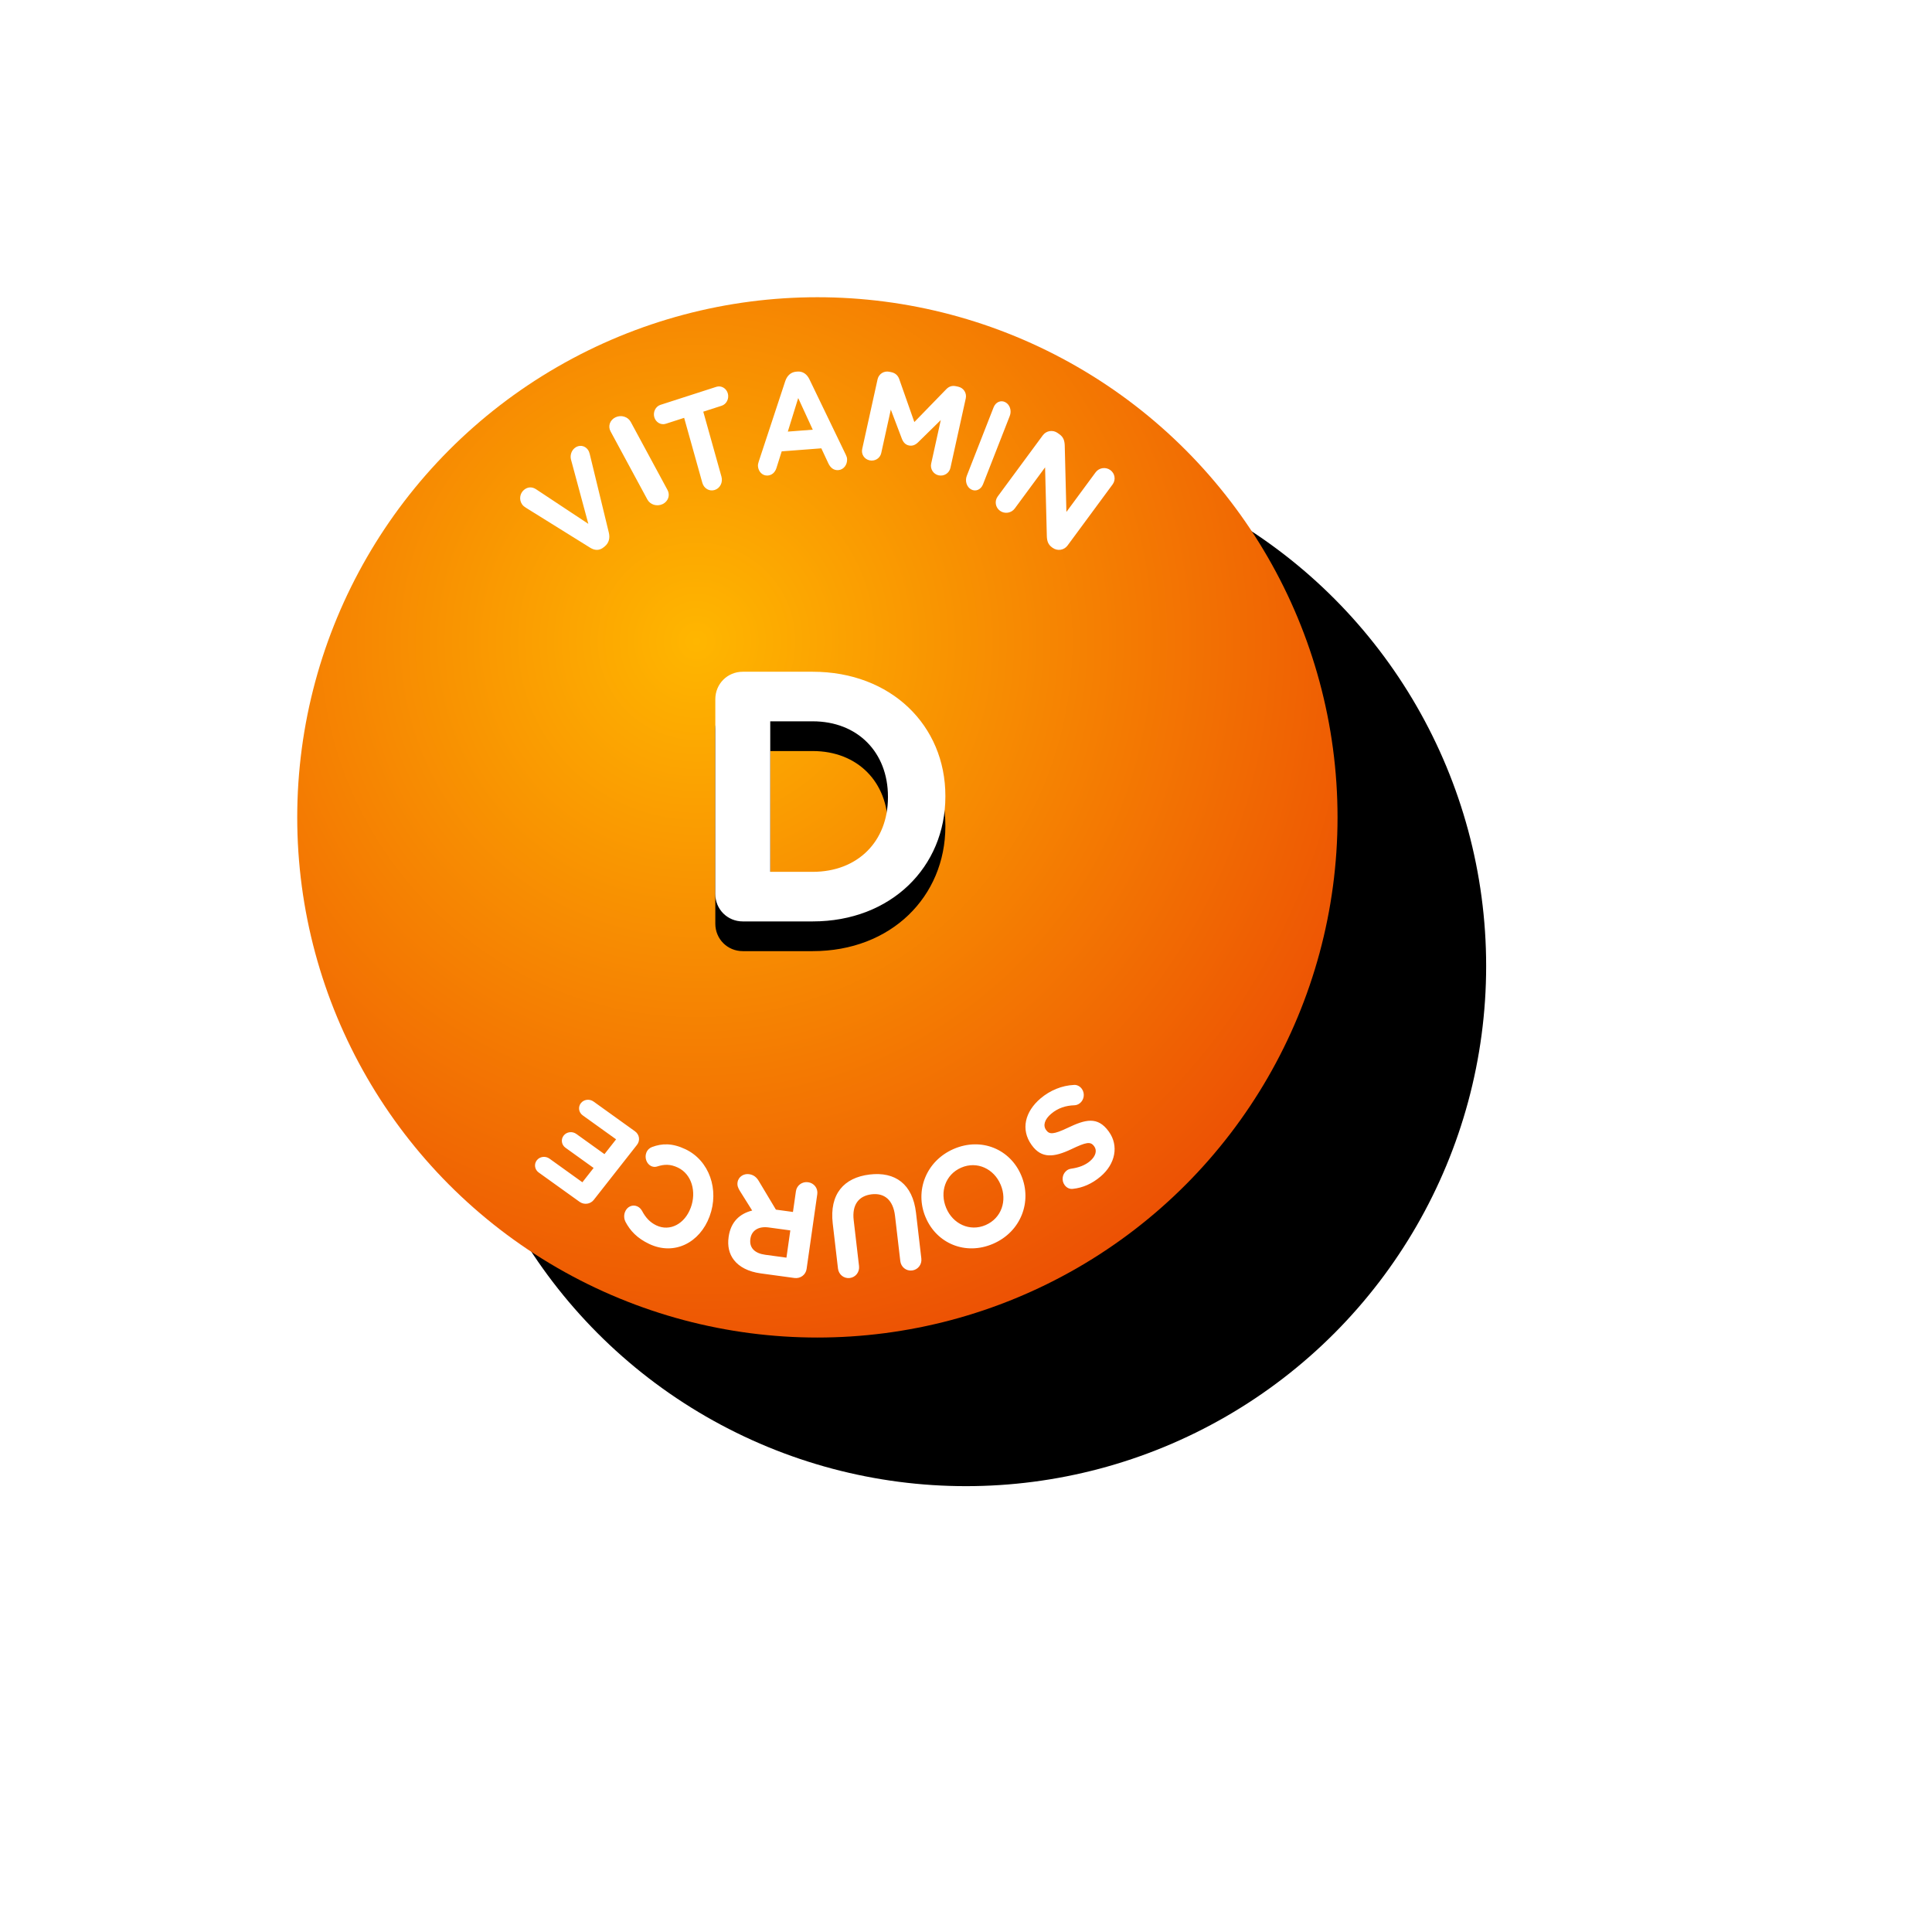 <?xml version="1.0" encoding="UTF-8"?>
<svg width="130px" height="130px" viewBox="0 0 130 130" version="1.1" xmlns="http://www.w3.org/2000/svg" xmlns:xlink="http://www.w3.org/1999/xlink">
    <title>dvitamin-m</title>
    <defs>
        <radialGradient cx="38.308%" cy="32.955%" fx="38.308%" fy="32.955%" r="72.746%" id="radialGradient-1">
            <stop stop-color="#FFB600" offset="0%"></stop>
            <stop stop-color="#EC4F04" offset="100%"></stop>
        </radialGradient>
        <circle id="path-2" cx="35" cy="35" r="35"></circle>
        <filter x="-57.1%" y="-57.1%" width="242.9%" height="242.9%" filterUnits="objectBoundingBox" id="filter-3">
            <feOffset dx="10" dy="10" in="SourceAlpha" result="shadowOffsetOuter1"></feOffset>
            <feGaussianBlur stdDeviation="15" in="shadowOffsetOuter1" result="shadowBlurOuter1"></feGaussianBlur>
            <feColorMatrix values="0 0 0 0 1   0 0 0 0 0.72   0 0 0 0 0.587  0 0 0 1 0" type="matrix" in="shadowBlurOuter1"></feColorMatrix>
        </filter>
        <path d="M34.684,42 C39.964,42 43.612,38.328 43.612,33.6 L43.612,33.552 C43.612,28.824 39.964,25.2 34.684,25.2 L29.98,25.2 C28.948,25.2 28.132,26.016 28.132,27.048 L28.132,40.152 C28.132,41.184 28.948,42 29.98,42 L34.684,42 Z M34.684,38.664 L31.828,38.664 L31.828,28.536 L34.684,28.536 C37.708,28.536 39.748,30.624 39.748,33.6 L39.748,33.648 C39.748,36.624 37.708,38.664 34.684,38.664 Z" id="path-4"></path>
        <filter x="-45.2%" y="-29.8%" width="190.4%" height="183.3%" filterUnits="objectBoundingBox" id="filter-5">
            <feOffset dx="0" dy="2" in="SourceAlpha" result="shadowOffsetOuter1"></feOffset>
            <feGaussianBlur stdDeviation="2" in="shadowOffsetOuter1" result="shadowBlurOuter1"></feGaussianBlur>
            <feColorMatrix values="0 0 0 0 0.864   0 0 0 0 0.439   0 0 0 0 0  0 0 0 1 0" type="matrix" in="shadowBlurOuter1"></feColorMatrix>
        </filter>
    </defs>
    <g id="UI-KIT" stroke="none" stroke-width="1" fill="none" fill-rule="evenodd">
        <g id="UI-KIT---Avatari-modal" transform="translate(-262, -1894)">
            <g id="D-vitamini" transform="translate(121, 1909)">
                <g id="dvitamin-m" transform="translate(161, 5)">
                    <g id="Oval">
                        <use fill="black" fill-opacity="1" filter="url(#filter-3)" xlink:href="#path-2"></use>
                        <use fill="url(#radialGradient-1)" fill-rule="evenodd" xlink:href="#path-2"></use>
                    </g>
                    <g id="D" fill-rule="nonzero">
                        <use fill="black" fill-opacity="1" filter="url(#filter-5)" xlink:href="#path-4"></use>
                        <use fill="#FFFFFF" xlink:href="#path-4"></use>
                    </g>
                    <path d="M41.636,61.605 L41.995,64.683 C42.042,65.085 41.765,65.441 41.37,65.488 C40.975,65.536 40.626,65.256 40.579,64.854 L40.224,61.813 C40.1,60.746 39.512,60.258 38.648,60.362 C37.784,60.466 37.321,61.062 37.443,62.101 L37.802,65.189 C37.85,65.591 37.575,65.947 37.178,65.995 C36.783,66.042 36.434,65.762 36.386,65.36 L36.033,62.328 C35.802,60.345 36.783,59.24 38.511,59.031 C40.239,58.822 41.412,59.677 41.636,61.605 Z M30.4,59.007 C30.727,59.051 30.92,59.236 31.057,59.469 L32.209,61.393 L33.356,61.55 L33.556,60.154 C33.612,59.761 33.973,59.494 34.374,59.549 C34.776,59.604 35.048,59.957 34.993,60.35 L34.274,65.388 C34.218,65.78 33.856,66.047 33.456,65.993 L31.188,65.684 C30.359,65.57 29.747,65.253 29.379,64.776 C29.065,64.37 28.94,63.841 29.027,63.238 L29.029,63.22 C29.172,62.216 29.774,61.665 30.612,61.455 L29.783,60.132 C29.668,59.939 29.596,59.78 29.627,59.562 C29.683,59.169 30.055,58.959 30.4,59.007 Z M30.494,63.346 L30.492,63.364 C30.406,63.967 30.791,64.336 31.491,64.431 L32.918,64.625 L33.179,62.791 L31.724,62.593 C31.025,62.497 30.572,62.807 30.494,63.346 Z M48.715,59.086 L48.723,59.104 C49.457,60.855 48.7,62.878 46.829,63.689 C44.958,64.499 43.02,63.664 42.285,61.913 L42.277,61.896 C41.542,60.145 42.301,58.123 44.171,57.311 C46.042,56.501 47.98,57.336 48.715,59.086 Z M26.115,57.325 C27.732,58.088 28.409,60.06 27.749,61.839 L27.743,61.857 C27.089,63.617 25.376,64.502 23.689,63.705 C22.864,63.316 22.4,62.806 22.086,62.211 C22,62.046 21.962,61.799 22.051,61.56 C22.189,61.189 22.564,61.023 22.894,61.179 C23.059,61.256 23.142,61.379 23.205,61.482 C23.438,61.923 23.732,62.249 24.163,62.454 C25.089,62.891 26.079,62.339 26.472,61.277 L26.48,61.26 C26.874,60.198 26.552,59.006 25.61,58.562 C25.1,58.321 24.696,58.339 24.236,58.485 C24.109,58.53 23.96,58.532 23.819,58.465 C23.513,58.321 23.359,57.915 23.487,57.57 C23.567,57.359 23.723,57.235 23.873,57.181 C24.547,56.928 25.236,56.91 26.115,57.325 Z M44.678,58.568 C43.605,59.033 43.222,60.218 43.665,61.274 L43.672,61.292 C44.116,62.347 45.248,62.897 46.321,62.432 C47.396,61.966 47.779,60.781 47.336,59.726 L47.327,59.708 C46.884,58.653 45.753,58.103 44.678,58.568 Z M19.937,54.119 L22.725,56.121 C23.03,56.34 23.09,56.743 22.861,57.035 L19.953,60.738 C19.724,61.029 19.302,61.086 18.997,60.867 L16.244,58.892 C15.975,58.698 15.92,58.33 16.122,58.072 C16.325,57.814 16.704,57.769 16.974,57.962 L19.187,59.552 L19.943,58.589 L18.05,57.229 C17.78,57.036 17.725,56.667 17.928,56.41 C18.13,56.152 18.51,56.106 18.779,56.3 L20.673,57.659 L21.456,56.663 L19.208,55.049 C18.938,54.855 18.883,54.487 19.086,54.229 C19.288,53.972 19.668,53.926 19.937,54.119 Z M52.28,53.001 C52.462,52.991 52.664,53.086 52.793,53.265 C53.009,53.564 52.955,53.983 52.68,54.218 C52.541,54.335 52.407,54.364 52.3,54.371 C51.725,54.389 51.196,54.549 50.727,54.947 C50.293,55.316 50.166,55.725 50.387,56.032 L50.398,56.047 C50.609,56.339 50.881,56.348 51.85,55.887 C53.015,55.332 53.853,55.091 54.602,56.131 L54.613,56.146 C55.298,57.096 55.048,58.322 54.062,59.159 C53.476,59.657 52.848,59.926 52.198,59.994 C52.027,60.02 51.796,59.962 51.634,59.737 C51.419,59.438 51.472,59.019 51.748,58.785 C51.851,58.697 51.955,58.656 52.076,58.639 C52.59,58.565 53.012,58.411 53.343,58.13 C53.75,57.785 53.817,57.401 53.635,57.147 L53.623,57.131 C53.376,56.788 53.088,56.851 52.087,57.327 C50.909,57.882 50.082,57.968 49.424,57.055 L49.413,57.04 C48.664,55.999 48.974,54.796 50.014,53.912 C50.649,53.374 51.441,53.039 52.28,53.001 Z M19.562,10.266 C19.624,10.353 19.664,10.47 19.684,10.558 L20.966,15.835 C21.054,16.201 20.976,16.531 20.693,16.766 L20.625,16.821 C20.342,17.056 20.027,17.049 19.722,16.861 L15.386,14.164 C15.291,14.104 15.202,14.039 15.135,13.944 C14.913,13.63 14.972,13.2 15.262,12.96 C15.533,12.737 15.827,12.76 16.068,12.919 L19.588,15.249 L18.42,10.92 C18.358,10.682 18.417,10.356 18.667,10.149 C18.95,9.915 19.345,9.959 19.562,10.266 Z M51.167,9.135 L51.287,9.221 C51.566,9.419 51.633,9.669 51.644,9.981 L51.756,14.448 L53.722,11.781 C53.95,11.472 54.392,11.402 54.707,11.627 C55.024,11.85 55.095,12.283 54.866,12.594 L51.833,16.707 C51.599,17.025 51.158,17.094 50.834,16.865 L50.796,16.838 C50.517,16.64 50.45,16.39 50.439,16.079 L50.321,11.448 L48.279,14.218 C48.049,14.528 47.608,14.597 47.292,14.374 C46.976,14.149 46.906,13.716 47.134,13.406 L50.168,9.292 C50.402,8.975 50.843,8.906 51.167,9.135 Z M22.442,8.391 L24.917,12.973 C25.108,13.326 24.958,13.746 24.579,13.923 C24.199,14.1 23.749,13.962 23.558,13.607 L21.083,9.026 C20.892,8.674 21.042,8.254 21.421,8.077 C21.801,7.9 22.252,8.039 22.442,8.391 Z M28.974,6.473 C29.072,6.824 28.885,7.197 28.559,7.302 L27.322,7.701 L28.545,12.071 C28.653,12.456 28.454,12.853 28.095,12.968 C27.735,13.084 27.366,12.872 27.258,12.486 L26.035,8.116 L24.798,8.515 C24.472,8.62 24.124,8.419 24.026,8.07 C23.928,7.72 24.115,7.347 24.442,7.241 L28.203,6.028 C28.528,5.923 28.876,6.124 28.974,6.473 Z M47.649,7.065 C47.953,7.226 48.084,7.635 47.945,7.989 L46.144,12.59 C46.004,12.945 45.655,13.098 45.351,12.935 C45.047,12.773 44.916,12.365 45.056,12.01 L46.857,7.409 C46.995,7.055 47.345,6.903 47.649,7.065 Z M34.465,5.523 L36.911,10.594 C36.96,10.695 36.993,10.787 36.998,10.882 C37.023,11.272 36.766,11.607 36.411,11.633 C36.099,11.657 35.879,11.474 35.739,11.18 L35.265,10.167 L32.599,10.371 L32.244,11.496 C32.15,11.79 31.936,11.977 31.659,11.998 C31.313,12.025 31.025,11.741 31.001,11.362 C30.994,11.258 31.022,11.151 31.058,11.043 L32.837,5.648 C32.961,5.276 33.216,5.037 33.579,5.009 L33.657,5.003 C34.02,4.975 34.294,5.173 34.465,5.523 Z M39.845,5.016 L39.99,5.047 C40.27,5.108 40.433,5.293 40.509,5.512 L41.524,8.399 L43.673,6.188 C43.856,6 44.067,5.931 44.33,5.988 L44.474,6.019 C44.839,6.098 45.063,6.447 44.984,6.807 L43.953,11.478 C43.873,11.84 43.522,12.063 43.157,11.984 C42.802,11.906 42.578,11.55 42.656,11.198 L43.303,8.265 L41.773,9.765 C41.593,9.938 41.395,10.026 41.158,9.975 C40.921,9.923 40.78,9.761 40.688,9.53 L39.941,7.562 L39.296,10.487 C39.218,10.839 38.868,11.054 38.512,10.976 C38.156,10.899 37.937,10.561 38.016,10.209 L39.05,5.521 C39.13,5.16 39.481,4.937 39.845,5.016 Z M33.71,6.784 L33.01,9.042 L34.689,8.913 L33.71,6.784 Z" id="vitamin-source-m" fill="#FFFFFF"></path>
                </g>
            </g>
        </g>
    </g>
</svg>